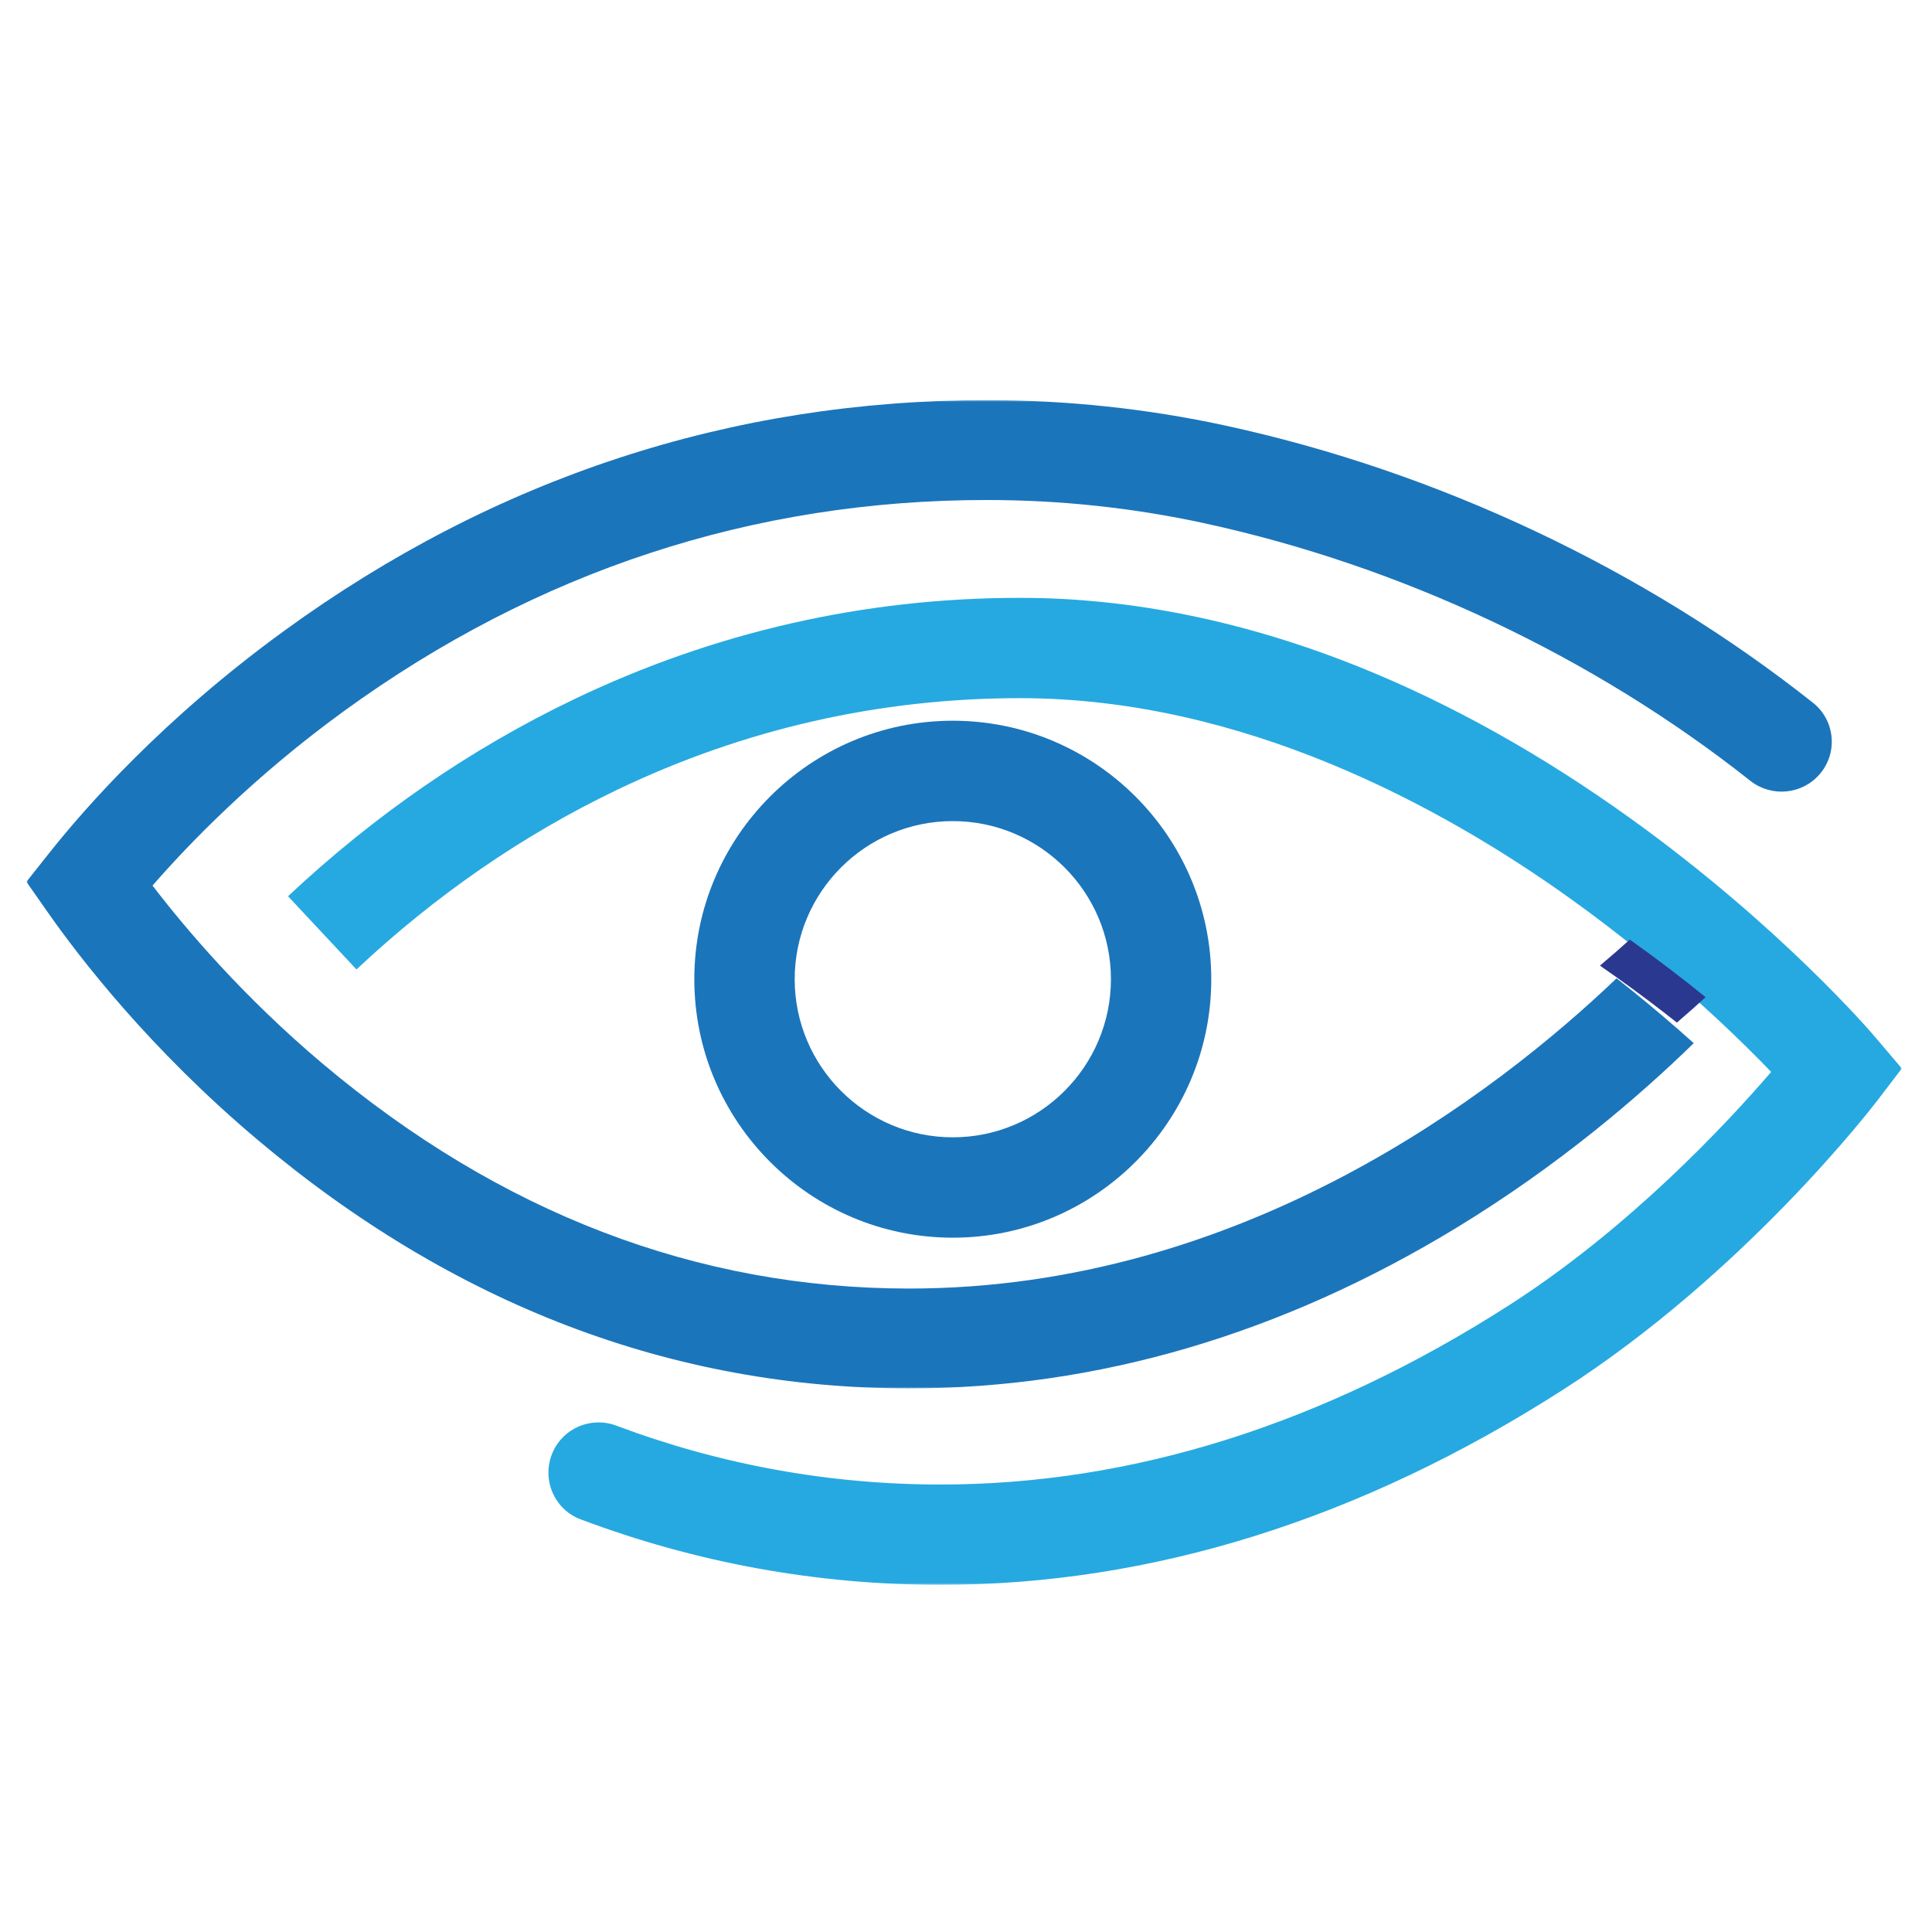 <?xml version="1.0" encoding="UTF-8"?>
<svg width="512px" height="512px" viewBox="0 0 512 512" version="1.1" xmlns="http://www.w3.org/2000/svg" xmlns:xlink="http://www.w3.org/1999/xlink">
    <title>Group</title>
    <defs>
        <polygon id="path-1" points="5.34950933e-14 5.3552291e-14 428 5.3552291e-14 428 262 5.34950933e-14 262"></polygon>
        <polygon id="path-3" points="5.37033099e-14 5.33186279e-14 479 5.33186279e-14 479 262 5.37033099e-14 262"></polygon>
    </defs>
    <g id="Page-1" stroke="none" stroke-width="1" fill="none" fill-rule="evenodd">
        <g id="Group">
            <rect id="Rectangle" x="0" y="0" width="512" height="512"></rect>
            <g id="logo-transparent" transform="translate(7, 106)">
                <g id="Clipped" transform="translate(69, 52)">
                    <g id="Path-Clipped" transform="translate(0, 0)">
                        <mask id="mask-2" fill="white">
                            <use xlink:href="#path-1"></use>
                        </mask>
                        <g id="path-1"></g>
                        <path d="M421.074,116.99 C420.067,115.79 395.856,87.446 356.058,58.859 C332.596,42.004 308.532,28.55 284.527,18.879 C254.169,6.639 223.826,0.434 194.336,0.434 C153.104,0.434 113.314,9.487 76.067,27.343 C48.724,40.444 23.248,57.998 0.331,79.512 L18.469,98.913 C39.394,79.262 62.627,63.246 87.515,51.322 C121.151,35.196 157.097,27.019 194.336,27.019 C253.508,27.019 306.246,55.871 340.059,80.071 C346.779,84.885 353.043,89.706 358.8,94.379 C366.417,100.577 373.152,106.516 378.865,111.83 C384.864,117.409 389.753,122.297 393.378,126.072 C381.533,139.851 355.808,167.451 323.884,187.92 C274.726,219.436 224.047,235.415 173.257,235.415 C143.789,235.415 114.946,230.175 87.331,219.812 C80.684,217.316 73.258,220.422 70.435,226.944 L70.435,226.958 C67.435,233.899 70.803,241.995 77.876,244.645 C108.513,256.171 140.539,262 173.257,262 C229.194,262 284.681,244.608 338.177,210.317 C386.239,179.5 420.082,135.523 421.501,133.668 L428,125.152 L421.074,116.99" id="Path" fill="#26A9E0" fill-rule="nonzero" mask="url(#mask-2)"></path>
                    </g>
                </g>
                <path d="M245.5,85 C207.73,85 177,115.732 177,153.496 C177,191.268 207.73,222 245.5,222 C283.27,222 314,191.268 314,153.496 C314,115.732 283.27,85 245.5,85 Z M245.5,111.6 C268.606,111.6 287.407,130.394 287.407,153.496 C287.407,176.606 268.606,195.4 245.5,195.4 C222.394,195.4 203.601,176.606 203.601,153.496 C203.601,130.394 222.394,111.6 245.5,111.6" id="Shape" fill="#1B75BB" fill-rule="nonzero"></path>
                <g id="Clipped" transform="translate(0, 0)">
                    <g id="Path-Clipped" transform="translate(0, 0)">
                        <mask id="mask-4" fill="white">
                            <use xlink:href="#path-3"></use>
                        </mask>
                        <g id="path-3"></g>
                        <path d="M421.407,153.266 C389.484,183.758 322.288,235.48 233.924,235.48 C177.74,235.48 125.454,215.43 78.518,175.903 C57.461,158.161 42.16,140.098 33.421,128.688 C43.112,117.549 60.243,99.815 84.098,82.485 C135.219,45.339 192.561,26.506 254.539,26.506 C273.928,26.506 293.289,28.572 312.088,32.646 C364.463,44.005 415.376,68.07 456.82,100.9 C462.415,105.326 470.519,104.593 475.191,99.215 L475.199,99.207 C480.137,93.521 479.34,84.896 473.435,80.22 C428.824,44.892 374.065,18.994 317.764,6.786 C297.104,2.308 275.833,0.037 254.539,0.037 C186.796,0.037 124.162,20.585 68.377,61.123 C36.351,84.39 15.618,107.986 6.104,119.982 L5.37033099e-14,127.684 L5.632,135.73 C14.194,147.975 32.816,172.099 61.306,196.099 C113.179,239.789 171.26,261.941 233.924,261.941 C283.782,261.941 332.629,247.593 379.107,219.292 C406.069,202.87 427.334,184.608 441.859,170.451 C436.995,166.076 431.511,161.364 425.466,156.491 C424.138,155.421 422.787,154.344 421.407,153.266" id="Path" fill="#1B75BB" fill-rule="nonzero" mask="url(#mask-4)"></path>
                    </g>
                </g>
                <path d="M445,158.265 C439.281,153.617 432.538,148.421 424.913,143 C422.587,145.105 419.937,147.423 417,149.902 C418.376,150.848 419.723,151.795 421.048,152.735 C427.077,157.016 432.546,161.156 437.396,165 C440.186,162.611 442.718,160.351 445,158.265" id="Path" fill="#2B388F" fill-rule="nonzero"></path>
            </g>
        </g>
    </g>
</svg>